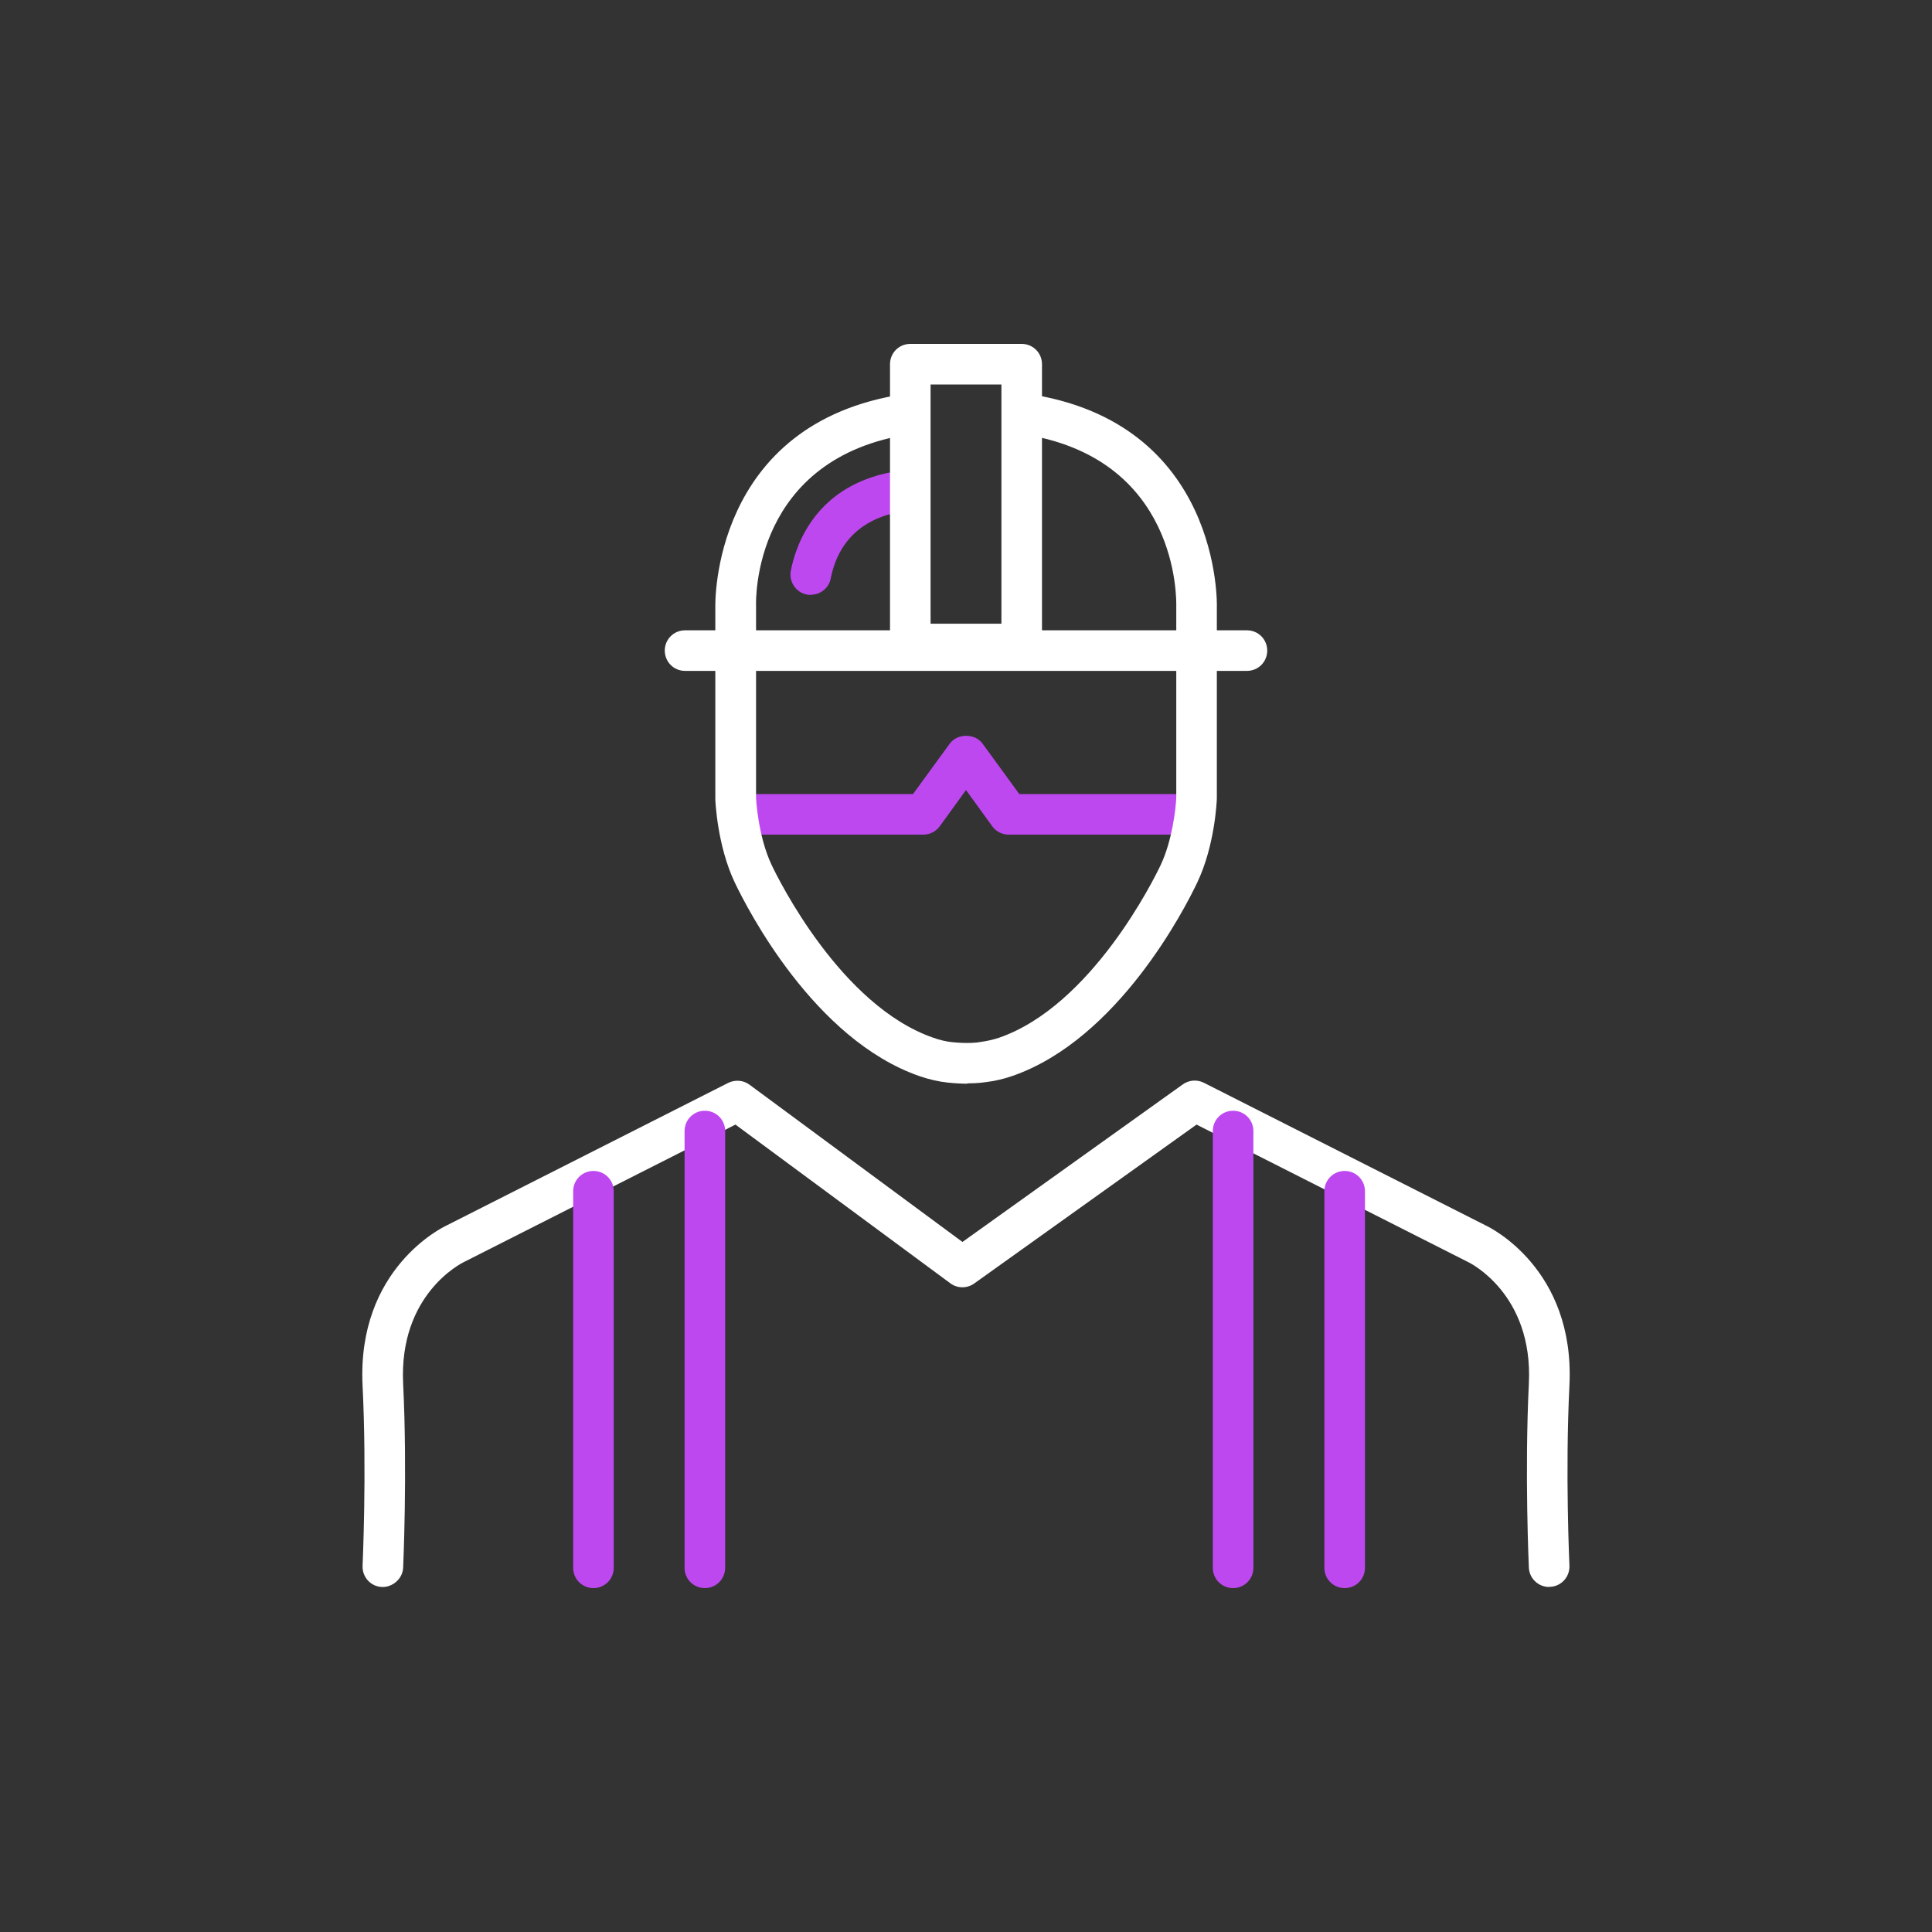 <?xml version="1.0" encoding="UTF-8"?><svg id="Icons" xmlns="http://www.w3.org/2000/svg" viewBox="0 0 120 120"><rect x="0" y="0" width="120" height="120" fill="#333333" stroke="none"/><defs><style>.cls-1{fill:#fff;}.cls-2{fill:#be48f0;}</style></defs><path class="cls-2" d="m74.1,51.84h-11.45c-.4,0-.78-.19-1.02-.52l-1.63-2.25-1.63,2.25c-.24.33-.62.52-1.02.52h-11.45c-.7,0-1.26-.56-1.26-1.26s.56-1.26,1.26-1.26h10.81l2.28-3.13c.47-.65,1.57-.65,2.04,0l2.28,3.13h10.81c.7,0,1.26.56,1.26,1.26s-.56,1.26-1.26,1.26Z"/><g><g><path class="cls-1" d="m96.22,98.57c-.67,0-1.23-.53-1.26-1.2,0-.06-.27-5.89,0-11.43.28-5.6-3.71-7.52-3.75-7.54l-16.89-8.55-13.81,9.87c-.45.32-1.05.31-1.48-.01l-13.35-9.86-16.85,8.53c-.19.09-4.06,2.03-3.79,7.56.27,5.54,0,11.37,0,11.43-.03.7-.67,1.23-1.32,1.2-.7-.03-1.23-.62-1.2-1.32,0-.06.27-5.77,0-11.18-.36-7.27,4.98-9.84,5.21-9.95l17.5-8.86c.43-.21.94-.17,1.32.11l13.23,9.77,13.69-9.79c.38-.27.88-.31,1.3-.1l17.54,8.88c.19.09,5.53,2.66,5.17,9.93-.27,5.41,0,11.13,0,11.18.03.7-.5,1.29-1.2,1.32-.02,0-.04,0-.06,0Z"/><g><path class="cls-1" d="m60.08,67.31c-.34,0-.75-.02-1.22-.07-.56-.06-1.14-.19-1.75-.4-6.56-2.28-10.7-10.41-11.47-12.02-1.09-2.29-1.21-5.07-1.21-5.18v-11.94c0-.07-.3-11.45,11.77-13.23.7-.09,1.33.38,1.43,1.06.1.69-.37,1.33-1.06,1.43-9.8,1.45-9.63,10.31-9.61,10.69v11.93h0s.11,2.34.97,4.15c.42.89,4.29,8.72,10.02,10.72.42.15.81.24,1.18.28,1.04.11,1.69.01,1.69,0,.46-.06.86-.15,1.25-.28,5.73-2,9.6-9.83,10.02-10.72.72-1.52.95-3.55.97-4.2v-11.84c.01-.42.19-9.35-9.72-10.75-.69-.1-1.17-.74-1.07-1.43.1-.69.73-1.17,1.43-1.07,12.19,1.72,11.89,13.18,11.88,13.29v11.84c0,.17-.12,2.94-1.21,5.23-.76,1.61-4.91,9.73-11.46,12.02-.56.2-1.15.33-1.73.4-.02,0-.42.07-1.08.07Z"/><path class="cls-2" d="m50.36,36.95c-.08,0-.16,0-.24-.02-.68-.13-1.13-.79-1-1.48.31-1.61,1.58-5.45,6.7-6.2.7-.11,1.33.37,1.43,1.06.1.69-.37,1.33-1.06,1.43-3.22.48-4.27,2.54-4.59,4.18-.11.6-.64,1.02-1.24,1.02Z"/></g></g><path class="cls-1" d="m77.45,41.67h-34.9c-.7,0-1.26-.56-1.26-1.26s.56-1.26,1.26-1.26h34.9c.7,0,1.26.56,1.26,1.26s-.56,1.26-1.26,1.26Z"/><path class="cls-1" d="m63.46,41.26h-6.92c-.7,0-1.26-.56-1.26-1.26v-17.38c0-.7.56-1.26,1.26-1.26h6.92c.7,0,1.26.56,1.26,1.26v17.38c0,.7-.56,1.26-1.26,1.26Zm-5.66-2.52h4.4v-14.86h-4.4v14.86Z"/><g><path class="cls-2" d="m36.86,98.64c-.7,0-1.26-.56-1.26-1.26v-23.39c0-.7.56-1.26,1.26-1.26s1.26.56,1.26,1.26v23.39c0,.7-.56,1.26-1.26,1.26Z"/><path class="cls-2" d="m43.78,98.64c-.7,0-1.26-.56-1.26-1.26v-27.13c0-.7.56-1.26,1.26-1.26s1.26.56,1.26,1.26v27.13c0,.7-.56,1.26-1.26,1.26Z"/></g><g><path class="cls-2" d="m83.52,98.64c-.7,0-1.26-.56-1.26-1.26v-23.39c0-.7.56-1.26,1.26-1.26s1.26.56,1.26,1.26v23.39c0,.7-.56,1.26-1.26,1.26Z"/><path class="cls-2" d="m76.59,98.64c-.7,0-1.26-.56-1.26-1.26v-27.13c0-.7.56-1.26,1.26-1.26s1.26.56,1.26,1.26v27.13c0,.7-.56,1.26-1.26,1.26Z"/></g></g></svg>